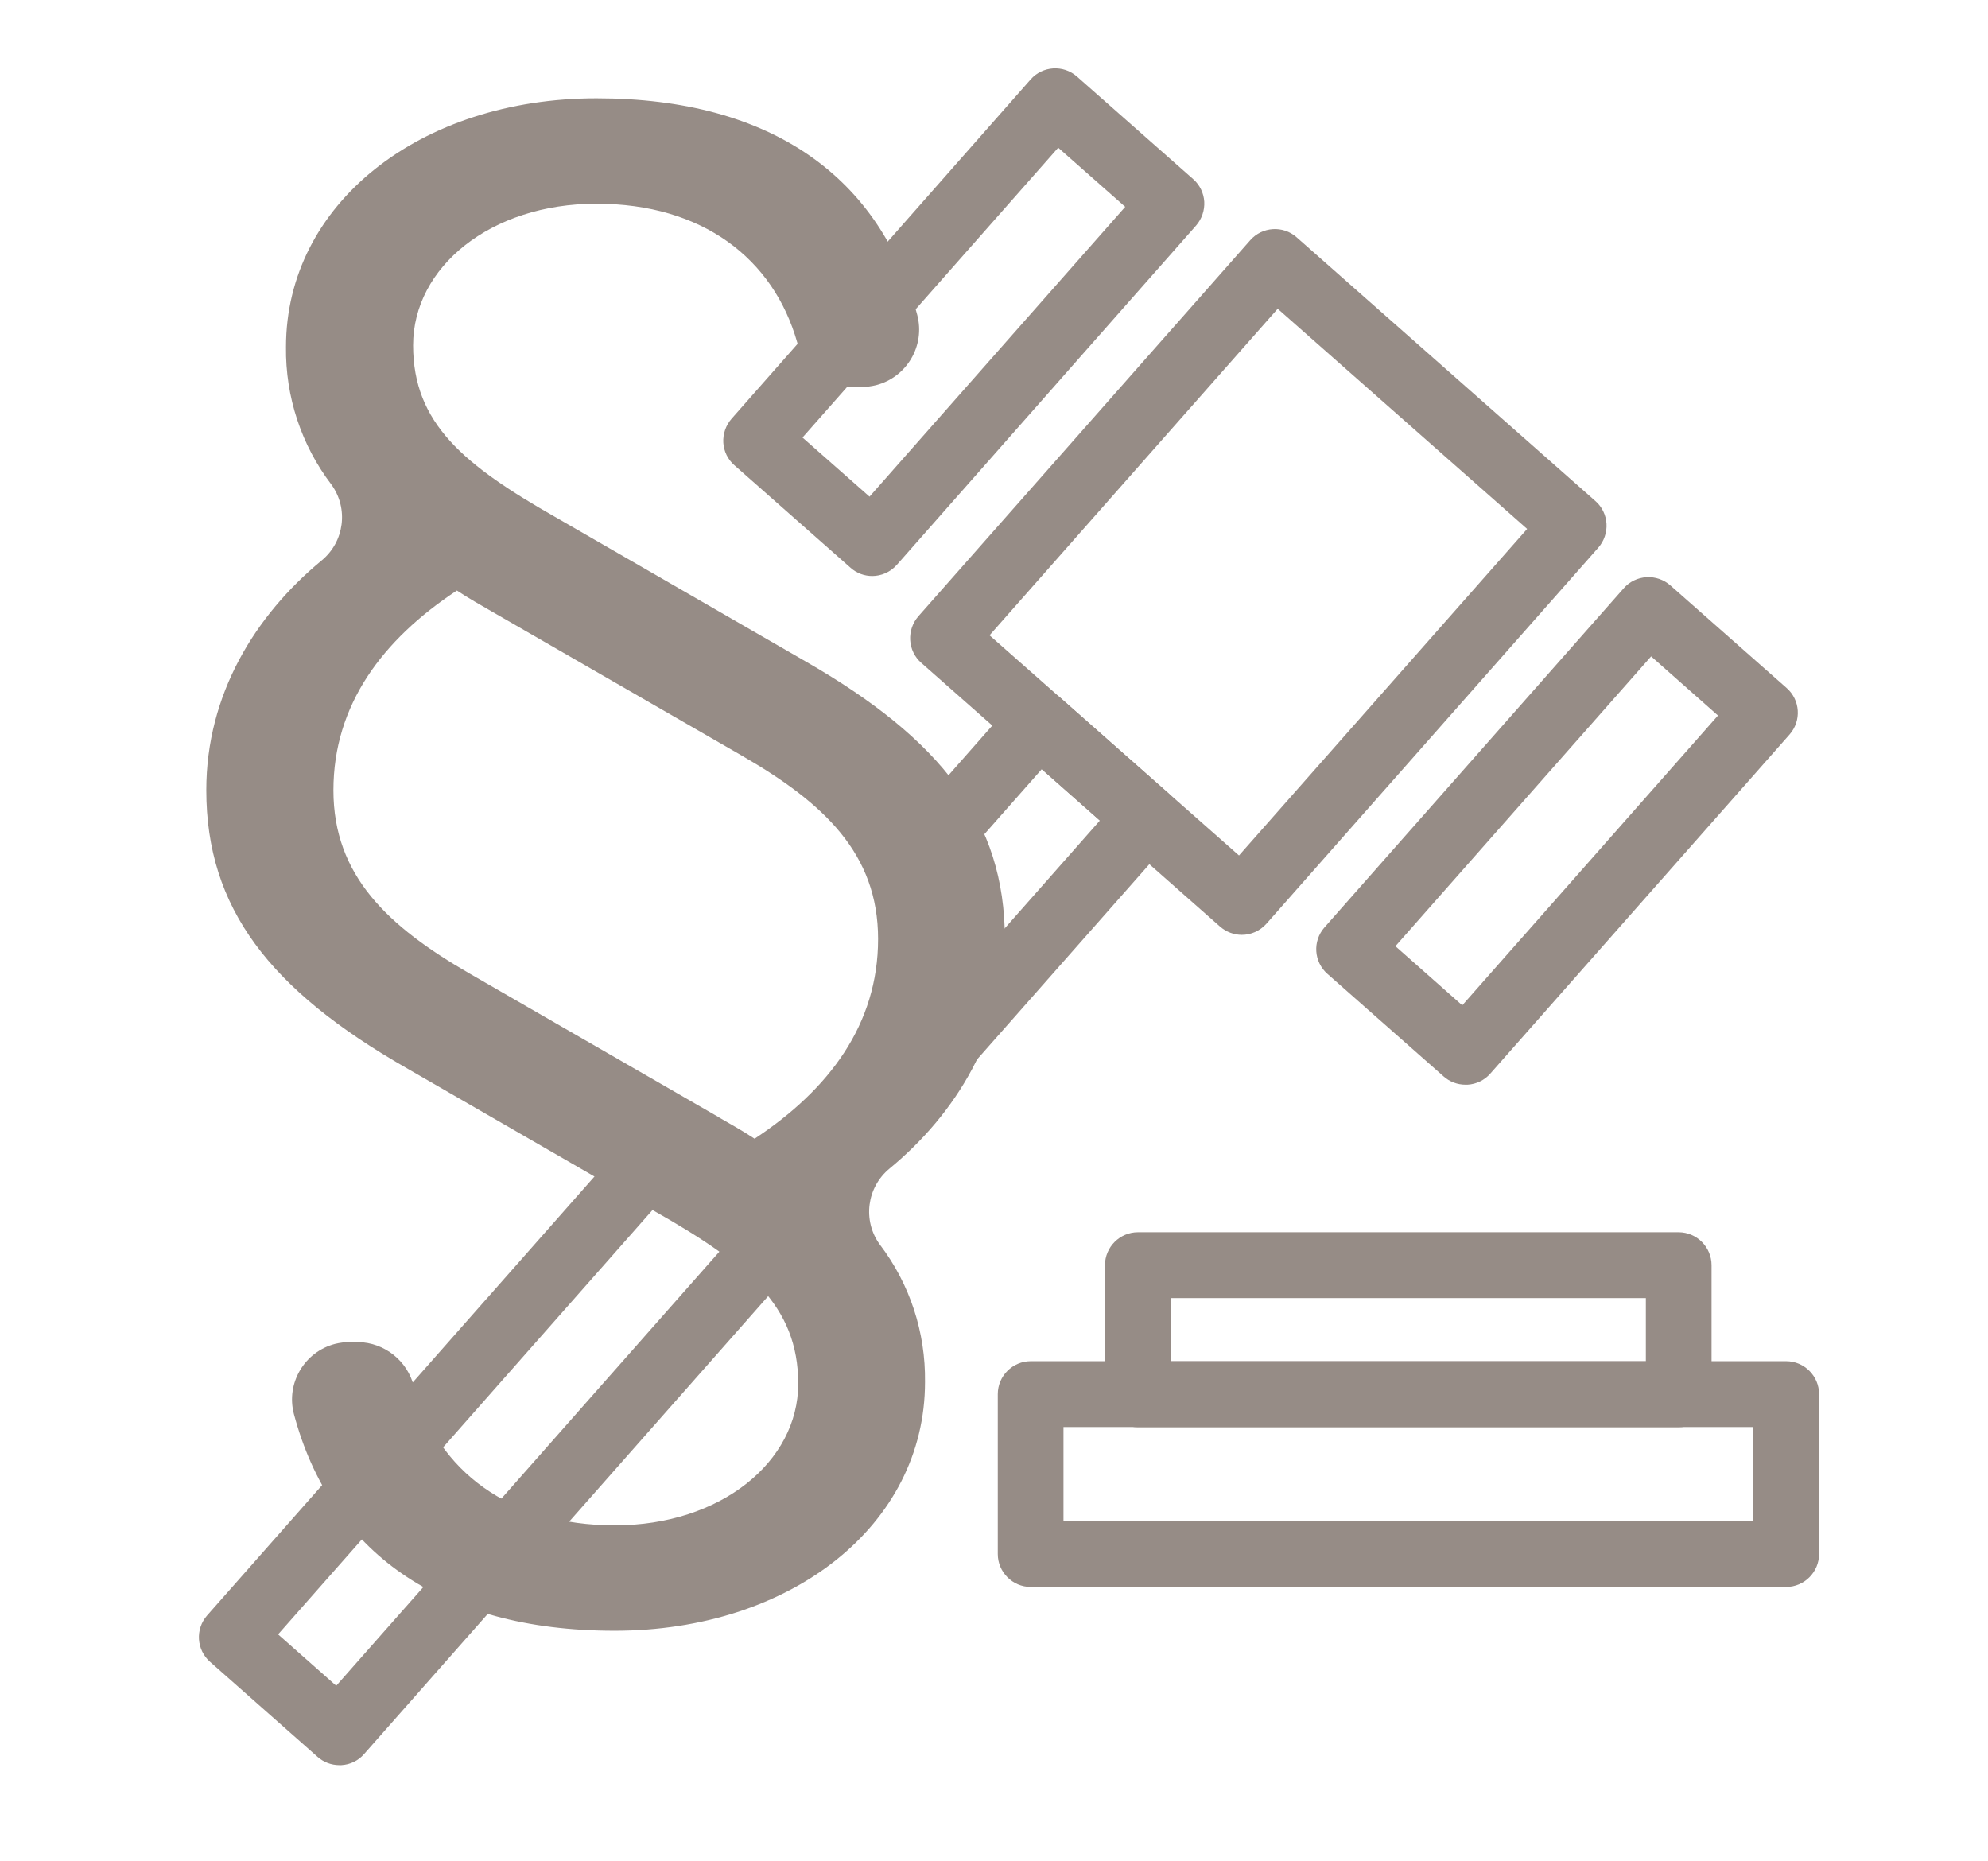 <svg xmlns="http://www.w3.org/2000/svg" id="Ebene_2" data-name="Ebene 2" viewBox="0 0 120.74 113.03"><defs><style>      .cls-1 {        fill: #968c86;        stroke-width: 0px;      }    </style></defs><g id="Rechteck_307" data-name="Rechteck 307"><path class="cls-1" d="M108.48,96.37h-45.88c-1.1,0-2-.9-2-2v-9.71c0-1.1.9-2,2-2h45.88c1.1,0,2,.9,2,2v9.71c0,1.1-.9,2-2,2ZM64.59,92.37h41.88v-5.71h-41.88v5.71Z"></path></g><g id="Rechteck_313" data-name="Rechteck 313"><path class="cls-1" d="M101.95,86.67h-32.84c-1.1,0-2-.9-2-2v-7.84c0-1.1.9-2,2-2h32.84c1.1,0,2,.9,2,2v7.84c0,1.1-.9,2-2,2ZM71.12,82.67h28.84v-3.84h-28.84v3.84Z"></path></g><g id="Gruppe_694" data-name="Gruppe 694"><g id="Rechteck_308" data-name="Rechteck 308"><path class="cls-1" d="M42.18,70.59l-25.29,28.66,3.53,3.12,46.38-52.54-3.53-3.12-4.73,5.36-1.79-4.02,4.84-5.49c.35-.4.84-.64,1.38-.67.53-.03,1.05.15,1.45.5l6.53,5.77c.83.73.91,1.99.18,2.82l-49.02,55.54c-.35.4-.84.64-1.38.67-.04,0-.08,0-.12,0-.49,0-.96-.18-1.32-.5l-6.53-5.77c-.83-.73-.91-1.99-.18-2.82l26.61-30.15,3,2.64Z"></path></g><g id="Rechteck_310" data-name="Rechteck 310"><path class="cls-1" d="M75.42,56.77c-.47,0-.94-.17-1.32-.5l-18.15-16.02c-.4-.35-.64-.85-.67-1.38s.15-1.05.5-1.45l20.15-22.83c.73-.83,2-.91,2.82-.18l18.15,16.02c.4.35.64.85.67,1.38s-.15,1.05-.5,1.45l-20.15,22.83c-.4.45-.95.68-1.5.68ZM60.1,38.58l15.15,13.37,17.5-19.83-15.15-13.37-17.5,19.83Z"></path></g><g id="Rechteck_311" data-name="Rechteck 311"><path class="cls-1" d="M89,65.87c-.49,0-.96-.18-1.32-.5l-7.06-6.23c-.83-.73-.91-1.99-.18-2.82l18.18-20.6c.35-.4.85-.64,1.38-.67.54-.03,1.05.15,1.45.5l7.06,6.23c.83.73.91,1.99.18,2.82l-18.18,20.6c-.35.4-.85.64-1.38.67-.04,0-.08,0-.12,0ZM84.75,57.46l4.06,3.59,15.53-17.6-4.06-3.59-15.53,17.6Z"></path></g><g id="Rechteck_312" data-name="Rechteck 312"><path class="cls-1" d="M52.98,34.98c-.47,0-.94-.16-1.32-.5l-7.06-6.23c-.4-.35-.64-.85-.67-1.37s.15-1.05.5-1.45L62.59,4.83c.73-.83,1.99-.91,2.82-.18l7.06,6.23c.4.35.64.85.67,1.37s-.15,1.05-.5,1.45l-18.17,20.6c-.4.45-.95.68-1.5.68ZM48.74,26.57l4.07,3.59,15.53-17.6-4.07-3.59-15.53,17.6Z"></path></g></g><g id="Pfad_506" data-name="Pfad 506"><path class="cls-1" d="M56.18,83.93c0,8.71-8.16,15.1-18.85,15.1s-17.27-4.87-19.48-13.16c-.49-1.87.64-3.78,2.5-4.26.29-.07.58-.11.88-.11h.52c1.61.03,3,1.14,3.39,2.7,1.45,5.11,5.77,8.43,12.2,8.43s11.14-3.86,11.14-8.6-3.09-7.28-8.71-10.47l-15.1-8.71c-8.28-4.74-12.14-9.7-12.14-16.87,0-5.82,2.98-10.62,7-13.94,1.39-1.14,1.65-3.16.6-4.61-1.83-2.4-2.8-5.34-2.76-8.36,0-8.7,8.16-15.1,18.86-15.1s17.27,4.87,19.48,13.16c.49,1.87-.64,3.78-2.5,4.26-.29.07-.58.11-.88.11h-.52c-1.61-.03-3-1.14-3.39-2.7-1.45-5.11-5.77-8.43-12.2-8.43s-11.13,3.86-11.13,8.6,3.09,7.28,8.71,10.47l15.1,8.71c8.27,4.74,12.13,9.7,12.13,16.87,0,5.82-2.98,10.62-7,13.94-1.39,1.14-1.65,3.16-.6,4.61,1.83,2.4,2.79,5.34,2.75,8.35M43.62,67.83c.77.44,1.54.88,2.21,1.32,4.52-2.98,7.5-6.94,7.5-12.13s-3.31-8.27-8.27-11.13l-15.11-8.71c-.77-.44-1.54-.88-2.2-1.32-4.52,2.98-7.5,6.95-7.5,12.13s3.31,8.27,8.27,11.13l15.11,8.71Z"></path></g></svg>